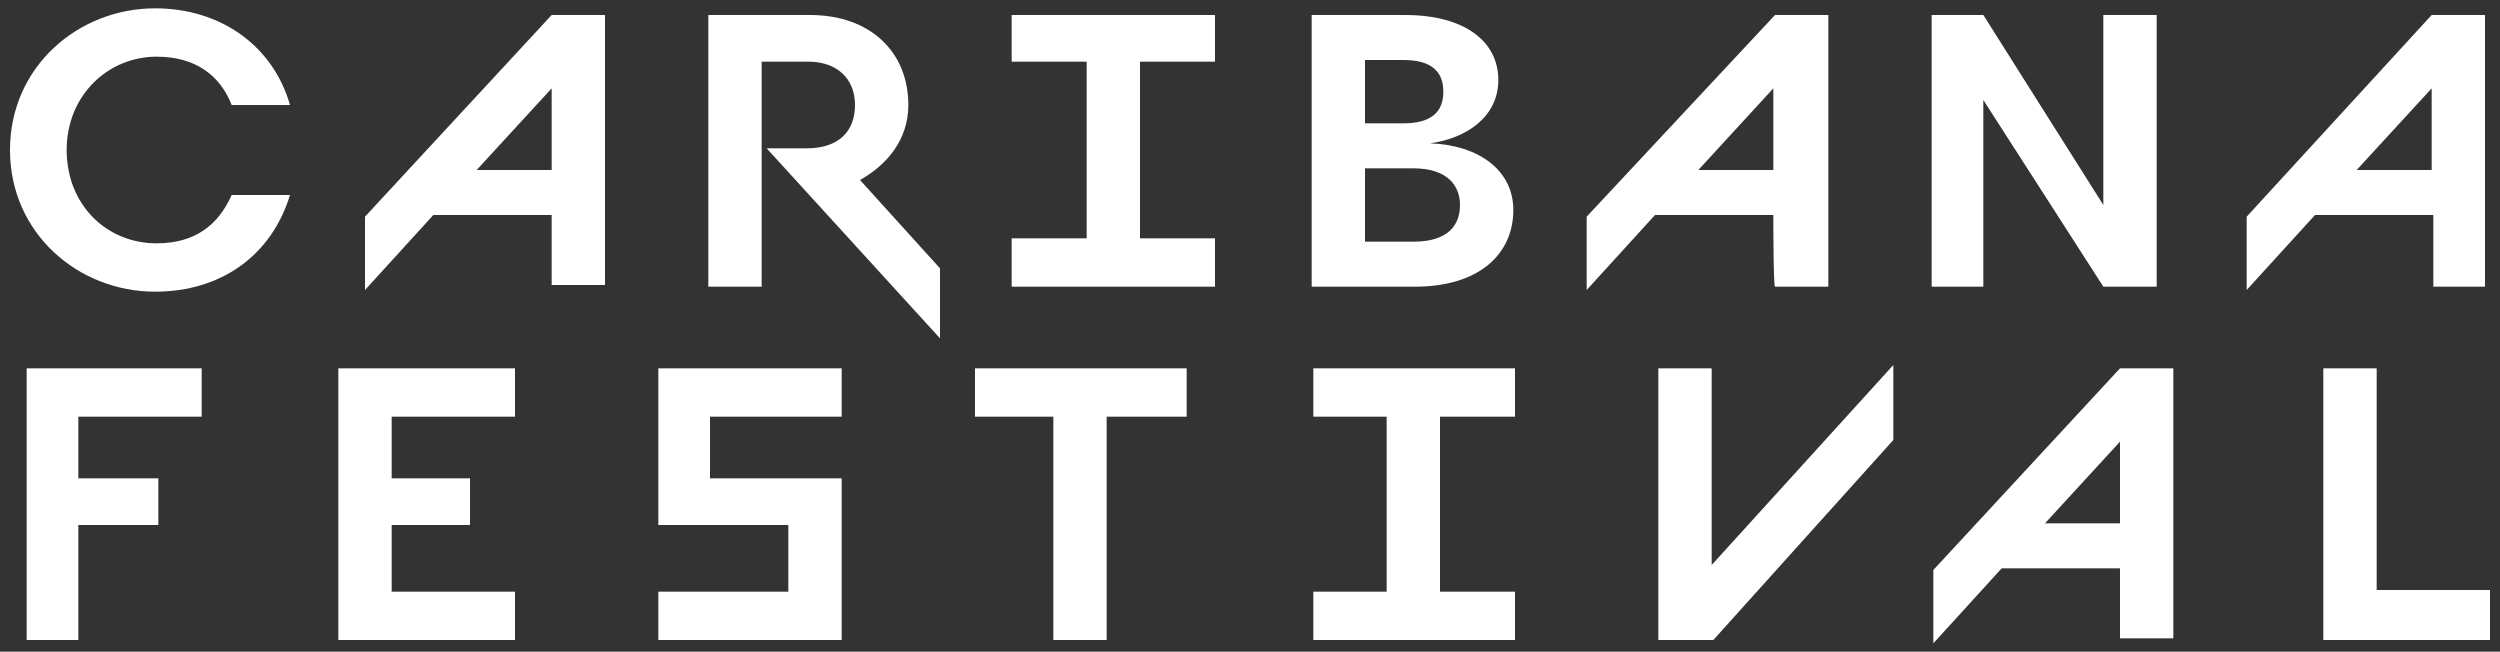 <?xml version="1.0" encoding="utf-8"?>
<!-- Generator: Adobe Illustrator 26.0.0, SVG Export Plug-In . SVG Version: 6.00 Build 0)  -->
<svg version="1.1" id="Calque_1" xmlns="http://www.w3.org/2000/svg" xmlns:xlink="http://www.w3.org/1999/xlink" x="0px" y="0px"
	 viewBox="0 0 150 39.1" style="enable-background:new 0 0 150 39.1;" xml:space="preserve">
<rect x="0" y="0" width="150" height="39.1" fill="#333333" stroke="none"/>
<style type="text/css">
	.st0{fill:#FFFFFF;}
</style>
<g>
	<path class="st0" d="M90.8,12.6c0-2.4-2.1-3.9-5-4l0,0c2.2-0.3,4.1-1.6,4.1-3.8c0-2.3-2-3.9-5.6-3.9h-5.6v16.3h6.2
		C88.8,17.2,90.8,15.2,90.8,12.6z M81.9,3.6h2.3c1.7,0,2.4,0.7,2.4,1.9s-0.7,1.9-2.4,1.9h-2.3V3.6z M81.9,14.5v-4.4h2.9
		c2,0,2.8,1,2.8,2.2s-0.7,2.2-2.8,2.2C84.8,14.5,81.9,14.5,81.9,14.5z"/>
	<path class="st0" d="M9.4,3.4c2.3,0,3.8,1.1,4.5,2.9h3.5c-1-3.5-4.1-5.8-8.1-5.8C4.7,0.5,0.6,4,0.6,9s4.1,8.5,8.7,8.5
		c4,0,7-2.2,8.1-5.8h-3.5c-0.8,1.8-2.2,2.9-4.5,2.9C6.4,14.6,4,12.3,4,9C4,5.7,6.5,3.4,9.4,3.4z"/>
	<path class="st0" d="M54.5,6.3c0-3.2-2.3-5.4-5.9-5.4h-6.1v16.3h3.2V3.7h2.8c1.7,0,2.8,1,2.8,2.6s-1,2.6-2.9,2.6H46l10.4,11.4v-4.2
		l-4.8-5.3C53.2,9.9,54.5,8.4,54.5,6.3z"/>
	<polygon class="st0" points="60.7,3.7 65.2,3.7 65.2,14.3 60.7,14.3 60.7,17.2 72.9,17.2 72.9,14.3 68.4,14.3 68.4,3.7 72.9,3.7 
		72.9,0.9 60.7,0.9 	"/>
	<path class="st0" d="M21.9,13v4.4l4.1-4.5h7.1v4.2h3.2V0.9h-3.2L21.9,13z M33.1,10.2h-4.5l4.5-4.9V10.2z"/>
	<polygon class="st0" points="119,6 126.2,17.2 129.4,17.2 129.4,0.9 126.2,0.9 126.2,12.3 119,0.9 115.9,0.9 115.9,17.2 119,17.2 	
		"/>
	<path class="st0" d="M106.5,17.2h3.2V0.9h-3.2L95.2,13v4.4l4.1-4.5h7.1C106.4,12.9,106.4,17.2,106.5,17.2z M101.9,10.2l4.5-4.9v4.9
		H101.9z"/>
	<path class="st0" d="M145.9,17.2h3.2V0.9h-3.2L134.8,13v4.4l4.1-4.5h7.1v4.3H145.9z M141.4,10.2l4.5-4.9v4.9H141.4z"/>
	<polygon class="st0" points="78.8,25 83.2,25 83.2,35.5 78.8,35.5 78.8,38.4 90.9,38.4 90.9,35.5 86.4,35.5 86.4,25 90.9,25 
		90.9,22.1 78.8,22.1 	"/>
	<polygon class="st0" points="20.3,38.4 30.9,38.4 30.9,35.5 23.5,35.5 23.5,31.5 28.2,31.5 28.2,28.7 23.5,28.7 23.5,25 30.9,25 
		30.9,22.1 20.3,22.1 	"/>
	<polygon class="st0" points="142.6,35.4 142.6,22.1 139.4,22.1 139.4,38.4 149.4,38.4 149.4,35.4 	"/>
	<polygon class="st0" points="1.6,38.4 4.7,38.4 4.7,31.5 9.5,31.5 9.5,28.7 4.7,28.7 4.7,25 12.1,25 12.1,22.1 1.6,22.1 	"/>
	<polygon class="st0" points="58.5,25 63.2,25 63.2,38.4 66.4,38.4 66.4,25 71.2,25 71.2,22.1 58.5,22.1 	"/>
	<polygon class="st0" points="102.7,22.1 99.5,22.1 99.5,38.4 102.8,38.4 113.6,26.4 113.6,21.9 102.7,33.9 	"/>
	<polygon class="st0" points="39.5,31.5 47.3,31.5 47.3,35.5 39.5,35.5 39.5,38.4 50.5,38.4 50.5,28.7 42.6,28.7 42.6,25 50.5,25 
		50.5,22.1 39.5,22.1 	"/>
	<path class="st0" d="M116,34.2v4.4l4.1-4.5h7.1v4.2h3.2V22.1h-3.2L116,34.2z M127.2,31.4h-4.5l4.5-4.9V31.4z"/>
</g>
</svg>
